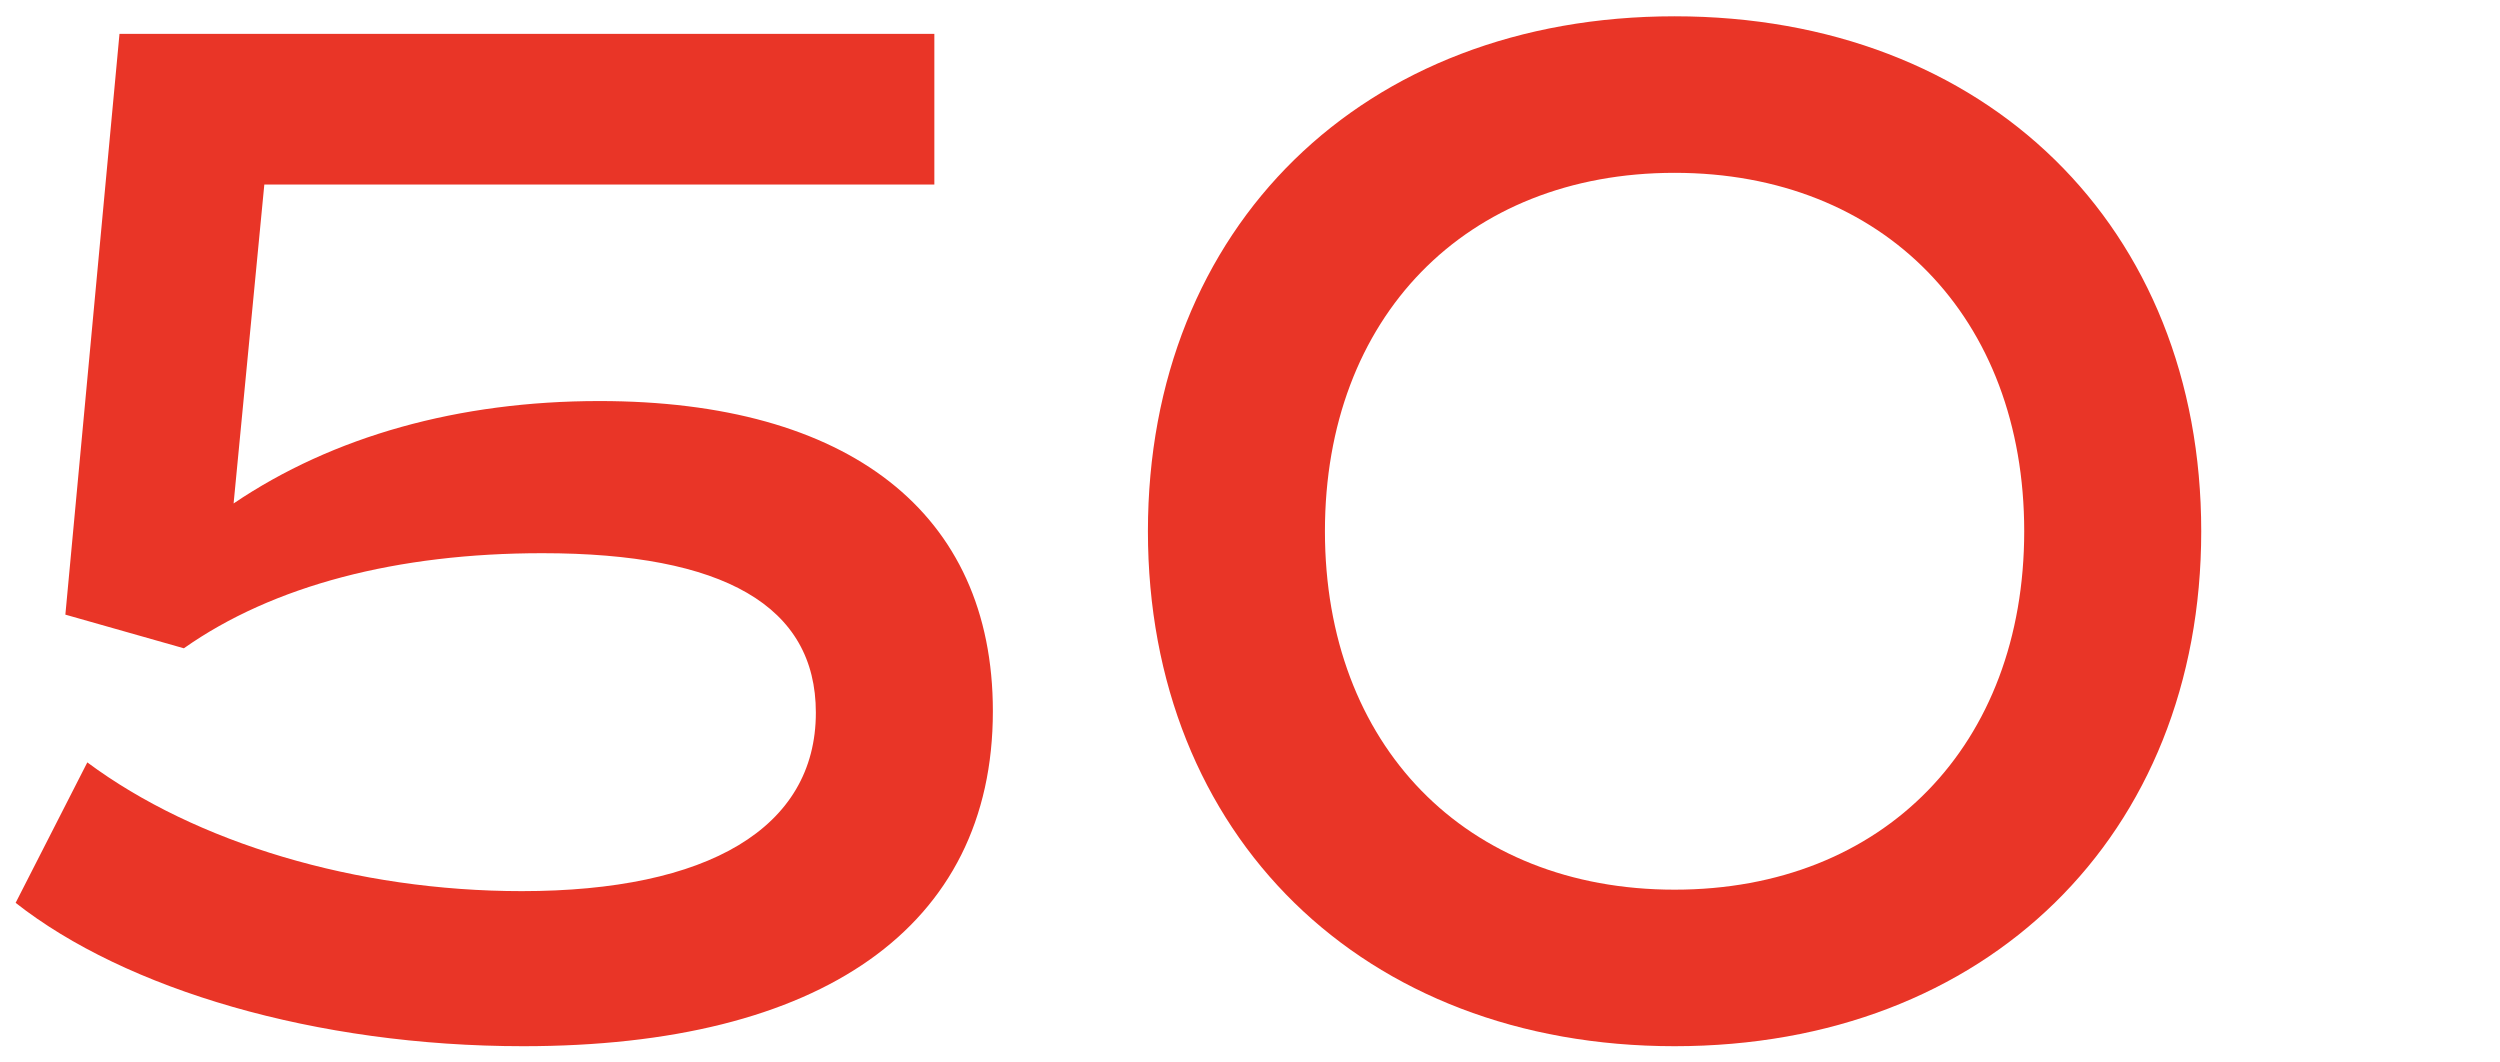 <svg viewBox="0 0 800 340" height="340" width="800" xmlns="http://www.w3.org/2000/svg" data-name="Layer 1" id="Layer_1"><defs><style>.cls-1{fill:#e93527;}</style></defs><path d="M317.718,227.581c0,69.285-55.241,107.204-150.274,107.204C100.969,334.785,40.11,316.528,5,288.908l22.94-44.941c34.642,25.747,86.137,41.196,139.037,41.196,59.453,0,94.096-20.13,94.096-57.113,0-34.174-29.492-51.027-87.542-51.027-46.346,0-86.138,10.299-114.694,30.429L20.917,196.684,38.238,10.833H298.992V59.051H84.584L74.753,161.106c31.833-21.535,72.094-32.77,117.035-32.77C271.371,128.336,317.718,163.914,317.718,227.581Z" class="cls-1"></path><path d="M367.334,170c0-97.373,68.816-164.785,168.53-164.785S704.394,72.627,704.394,170s-68.816,164.785-168.53,164.785S367.334,267.373,367.334,170Zm280.415,0c0-68.348-44.941-114.694-111.885-114.694S423.978,101.652,423.978,170,468.92,284.695,535.864,284.695,647.749,238.348,647.749,170Z" class="cls-1"></path></svg>